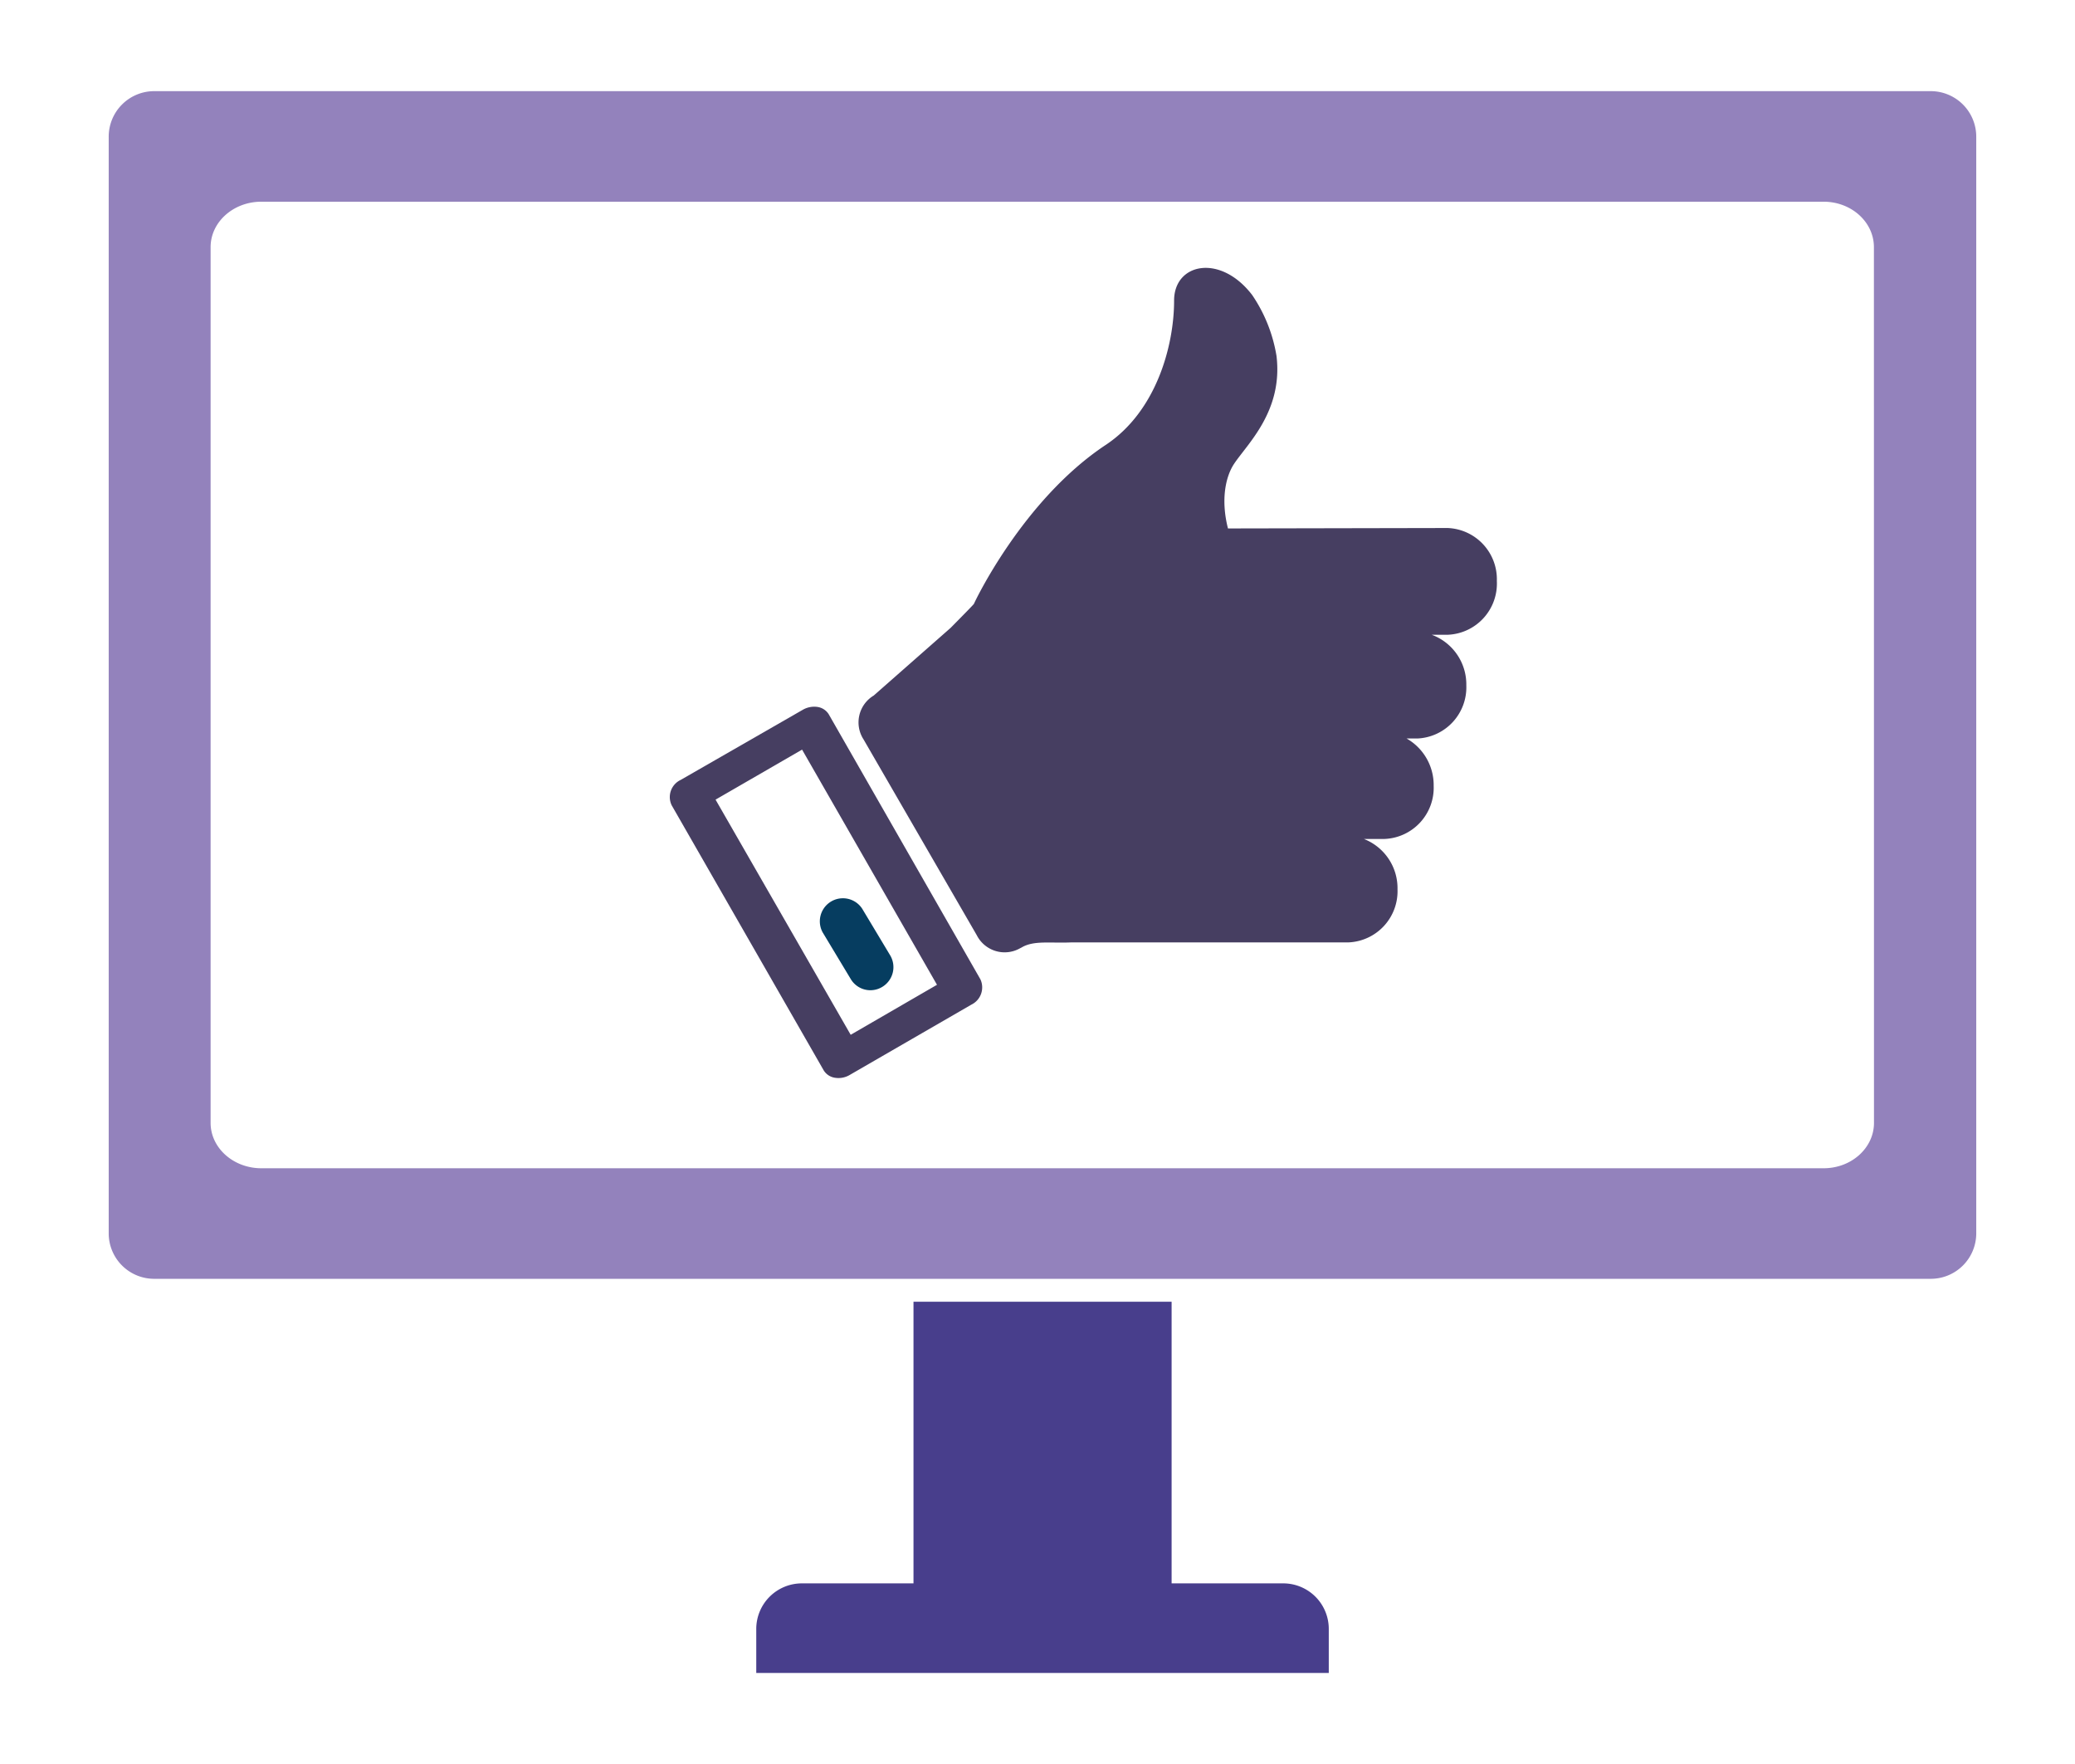 <svg xmlns="http://www.w3.org/2000/svg" viewBox="0 0 283.46 240.94"><defs><style>.cls-1{fill:#9382bc;}.cls-2{fill:#483e8c;}.cls-3{fill:#063d60;}.cls-4{fill:#463e61;}</style></defs><g id="Layer_2" data-name="Layer 2"><path class="cls-1" d="M263.77,12.45H21.09a6.22,6.22,0,0,0-6.24,6.26V168.46a6.21,6.21,0,0,0,6.24,6.21H263.77a6.21,6.21,0,0,0,6.2-6.21V18.71A6.22,6.22,0,0,0,263.77,12.45ZM256,153.37c0,3.42-3.07,6.2-6.88,6.2H35.7c-3.82,0-6.93-2.78-6.93-6.2V33.76c0-3.43,3.11-6.21,6.93-6.21H249.11c3.81,0,6.88,2.78,6.88,6.21Z"/><path class="cls-2" d="M175.3,216.27H160.05V177.8H124.79v38.47H109.54a6.23,6.23,0,0,0-6.23,6.24v6h78.21v-6A6.22,6.22,0,0,0,175.3,216.27Z"/><path class="cls-3" d="M116.22,133.73a3.12,3.12,0,0,0,4.3,1.07,3.15,3.15,0,0,0,1.08-4.32l-3.83-6.38a3.15,3.15,0,0,0-5.39,3.25Z"/><path class="cls-4" d="M204.48,79.35a7,7,0,0,0-6.73-7.23l-30,.06c-1-3.92-.33-7.07.83-8.82,1.8-2.72,6.71-7.2,5.8-14.74a20.73,20.73,0,0,0-3.32-8.32c-4.35-5.69-10.68-4.36-10.67.76,0,6.08-2.38,15.1-9.34,19.71-11.39,7.55-18,21.65-18,21.7s-1.43,1.51-3.19,3.29L119.36,95a4.28,4.28,0,0,0-1.39,6l15.46,26.73a4.27,4.27,0,0,0,5.92,1.79l.2-.1c1.66-1,3.92-.57,6.81-.7l8.3,0H160l11.21,0,13,0a7,7,0,0,0,6.7-7.26,7.22,7.22,0,0,0-4.6-6.87h2.84a7,7,0,0,0,6.7-7.26,7.32,7.32,0,0,0-3.7-6.46h1.46a7,7,0,0,0,6.7-7.26,7.23,7.23,0,0,0-4.73-6.91h2.21A7,7,0,0,0,204.48,79.35Z"/><path class="cls-4" d="M113.21,97.56h0a2.18,2.18,0,0,0-1.53-1,3.12,3.12,0,0,0-2,.38L93,106.52A2.59,2.59,0,0,0,91.76,110l20.77,36.21h0a2.18,2.18,0,0,0,1.54,1,3,3,0,0,0,2-.38l16.63-9.61a2.62,2.62,0,0,0,1.24-3.44Zm3,43.78L97.75,109.22l11.82-6.83L128,134.51Z"/></g></svg>